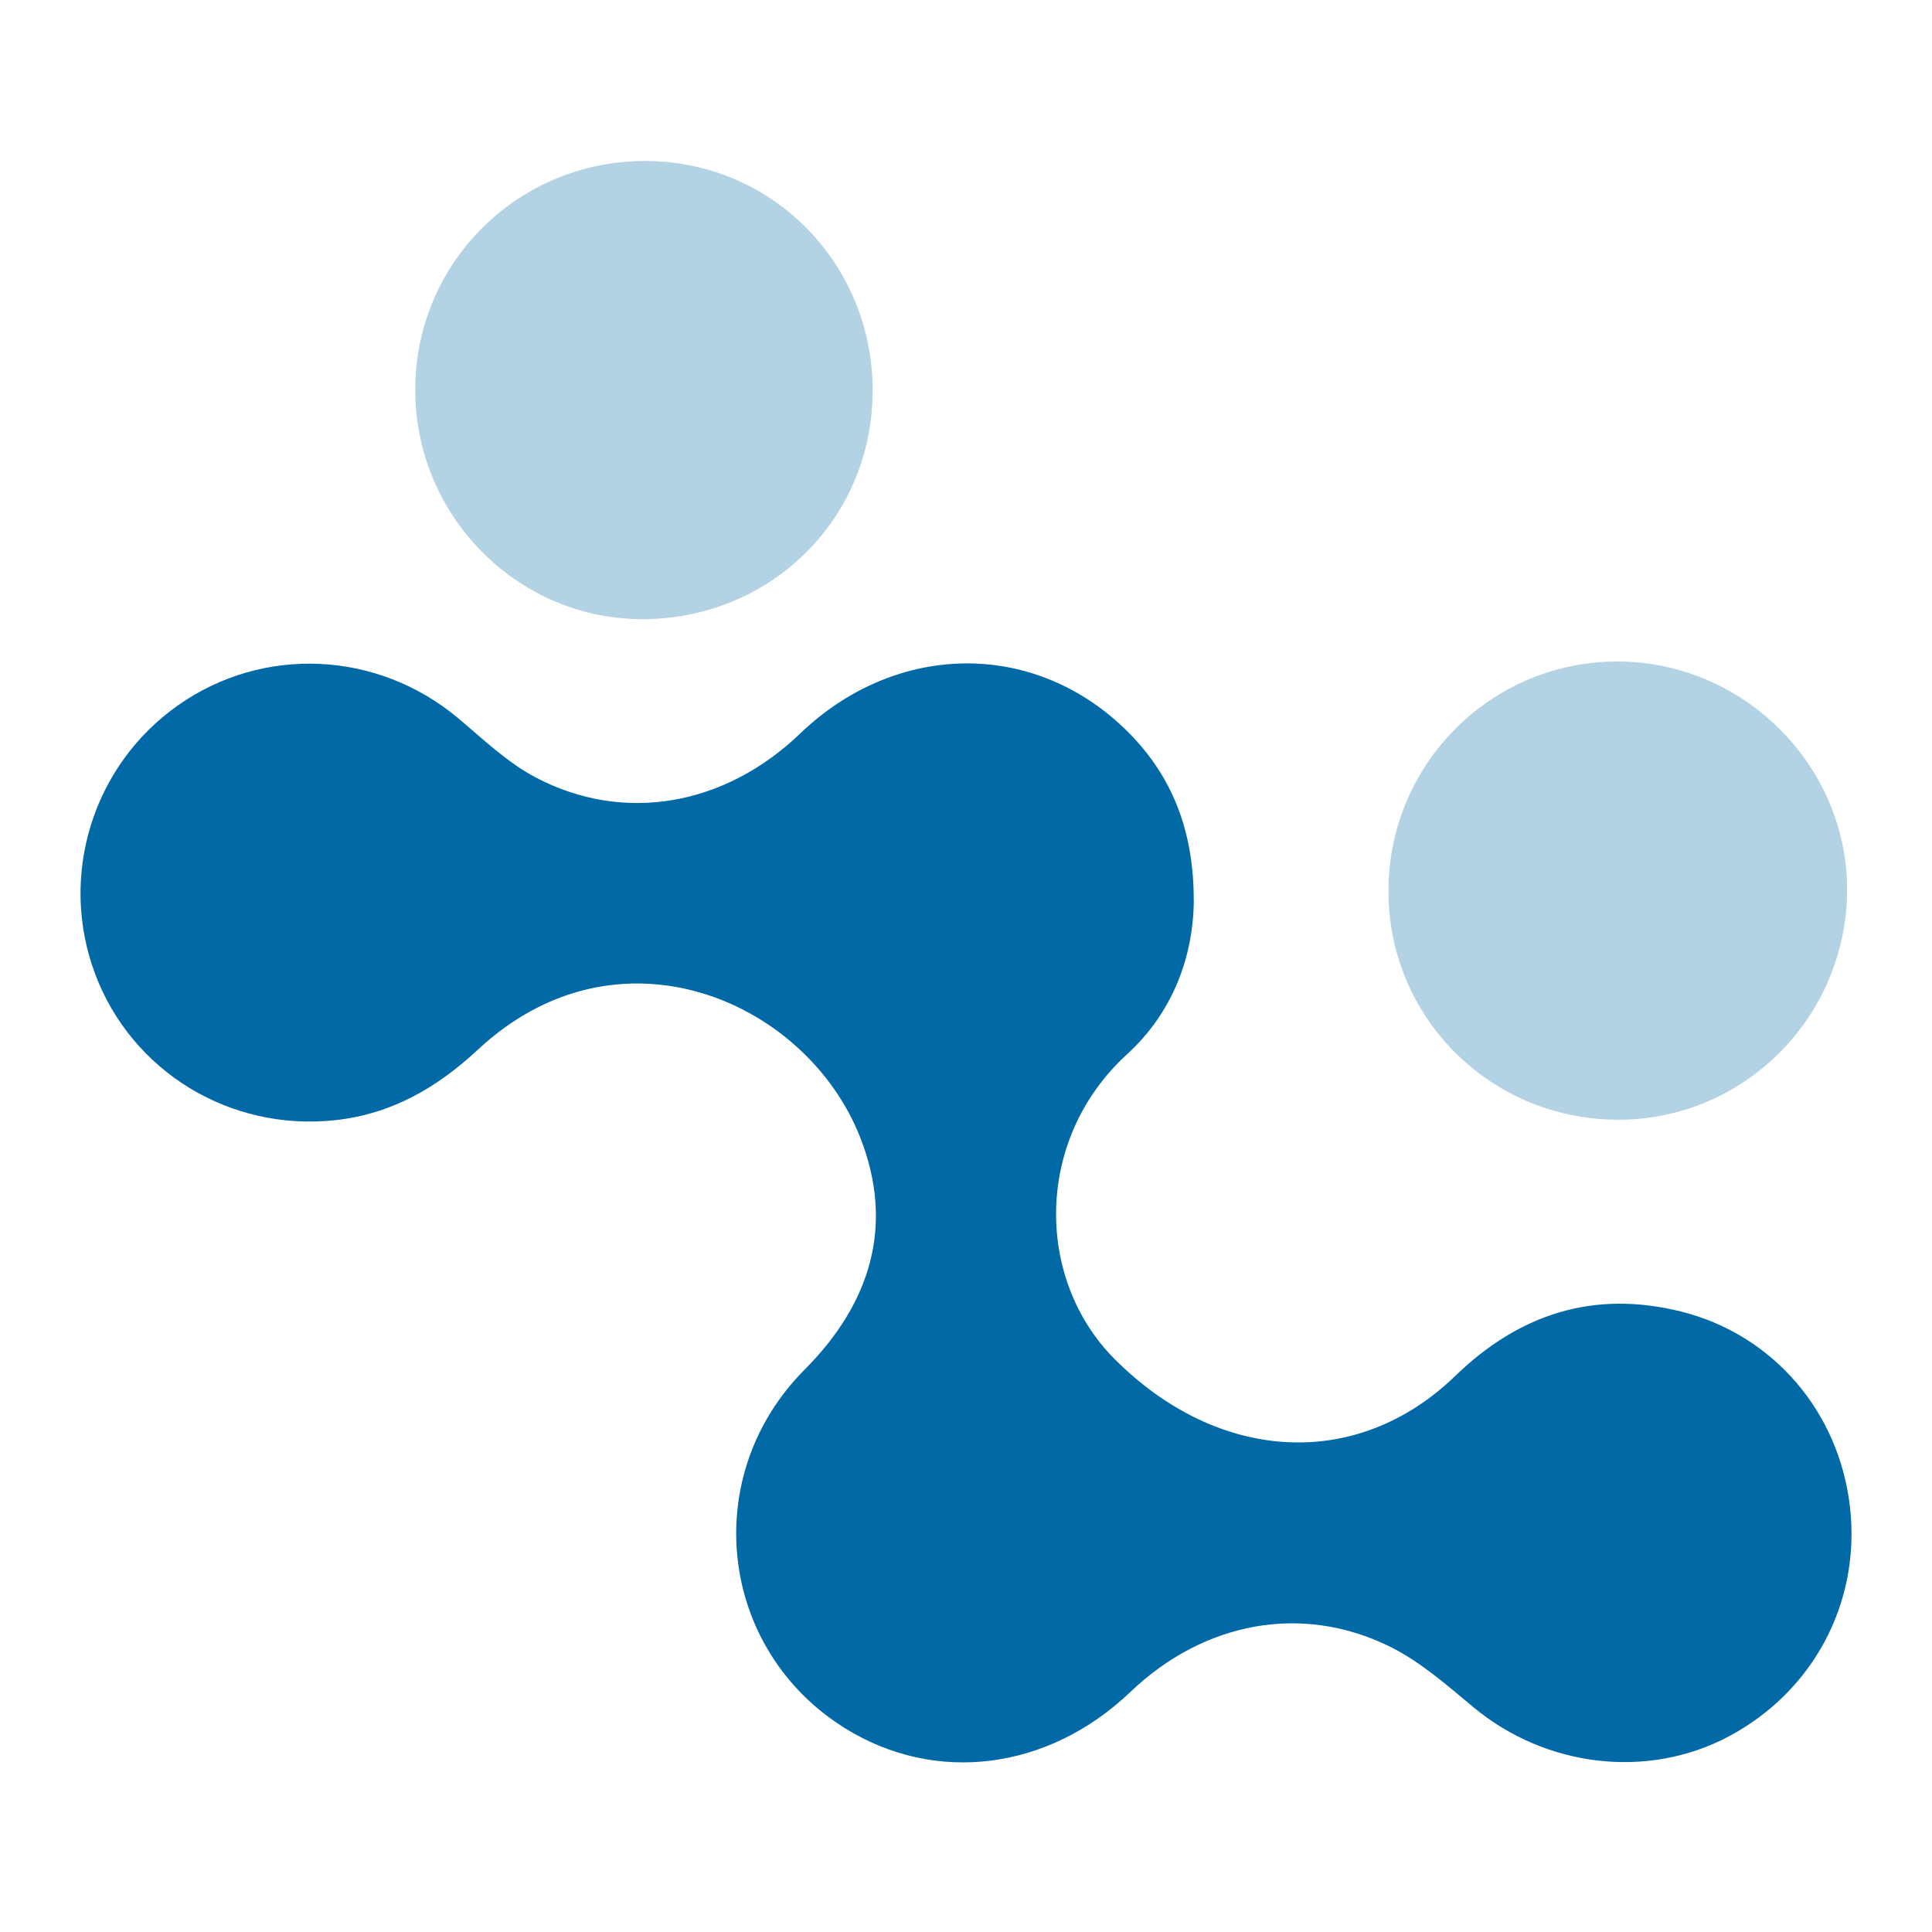 <svg width="48" height="48" viewBox="0 0 48 48" fill="none" xmlns="http://www.w3.org/2000/svg">
<g clip-path="url(#clip0_3057_12586)">
<path d="M29.66 22.363C29.649 23.771 29.137 25.154 28.004 26.19C25.679 28.314 25.728 31.798 27.692 33.765C30.273 36.352 33.717 36.545 36.155 34.185C37.749 32.641 39.599 32.049 41.754 32.582C44.06 33.154 45.696 35.085 45.963 37.447C46.23 39.805 45.059 42.018 42.952 43.14C40.934 44.214 38.403 43.908 36.605 42.414C35.95 41.869 35.288 41.284 34.534 40.911C32.342 39.828 29.906 40.295 28.085 42.035C26.044 43.984 23.244 44.339 20.989 42.934C17.855 40.98 17.356 36.675 19.991 34.027C21.652 32.361 22.226 30.409 21.363 28.238C20.019 24.854 15.364 22.826 11.877 26.075C10.853 27.028 9.724 27.681 8.32 27.831C5.718 28.111 3.276 26.626 2.365 24.201C1.452 21.769 2.297 19.023 4.419 17.526C6.544 16.028 9.389 16.167 11.39 17.849C12.007 18.368 12.605 18.945 13.308 19.315C15.503 20.471 18.013 20.018 19.879 18.225C22.188 16.009 25.497 15.888 27.796 17.968C29.045 19.097 29.661 20.53 29.658 22.364L29.66 22.363Z" fill="#0069A6"/>
<path opacity="0.3" d="M40.171 27.819C36.99 27.797 34.465 25.244 34.496 22.08C34.527 18.945 37.073 16.426 40.2 16.435C43.347 16.444 45.938 19.063 45.89 22.183C45.84 25.322 43.285 27.841 40.171 27.819Z" fill="#0069A6"/>
<path opacity="0.3" d="M21.68 9.757C21.65 12.933 19.105 15.411 15.903 15.382C12.801 15.354 10.283 12.758 10.317 9.626C10.351 6.463 12.932 3.956 16.108 4C19.239 4.044 21.709 6.596 21.68 9.757Z" fill="#0069A6"/>
</g>
<defs>
<clipPath id="clip0_3057_12586">
<rect width="44" height="39.785" fill="white" transform="translate(2 4)"/>
</clipPath>
</defs>
</svg>
